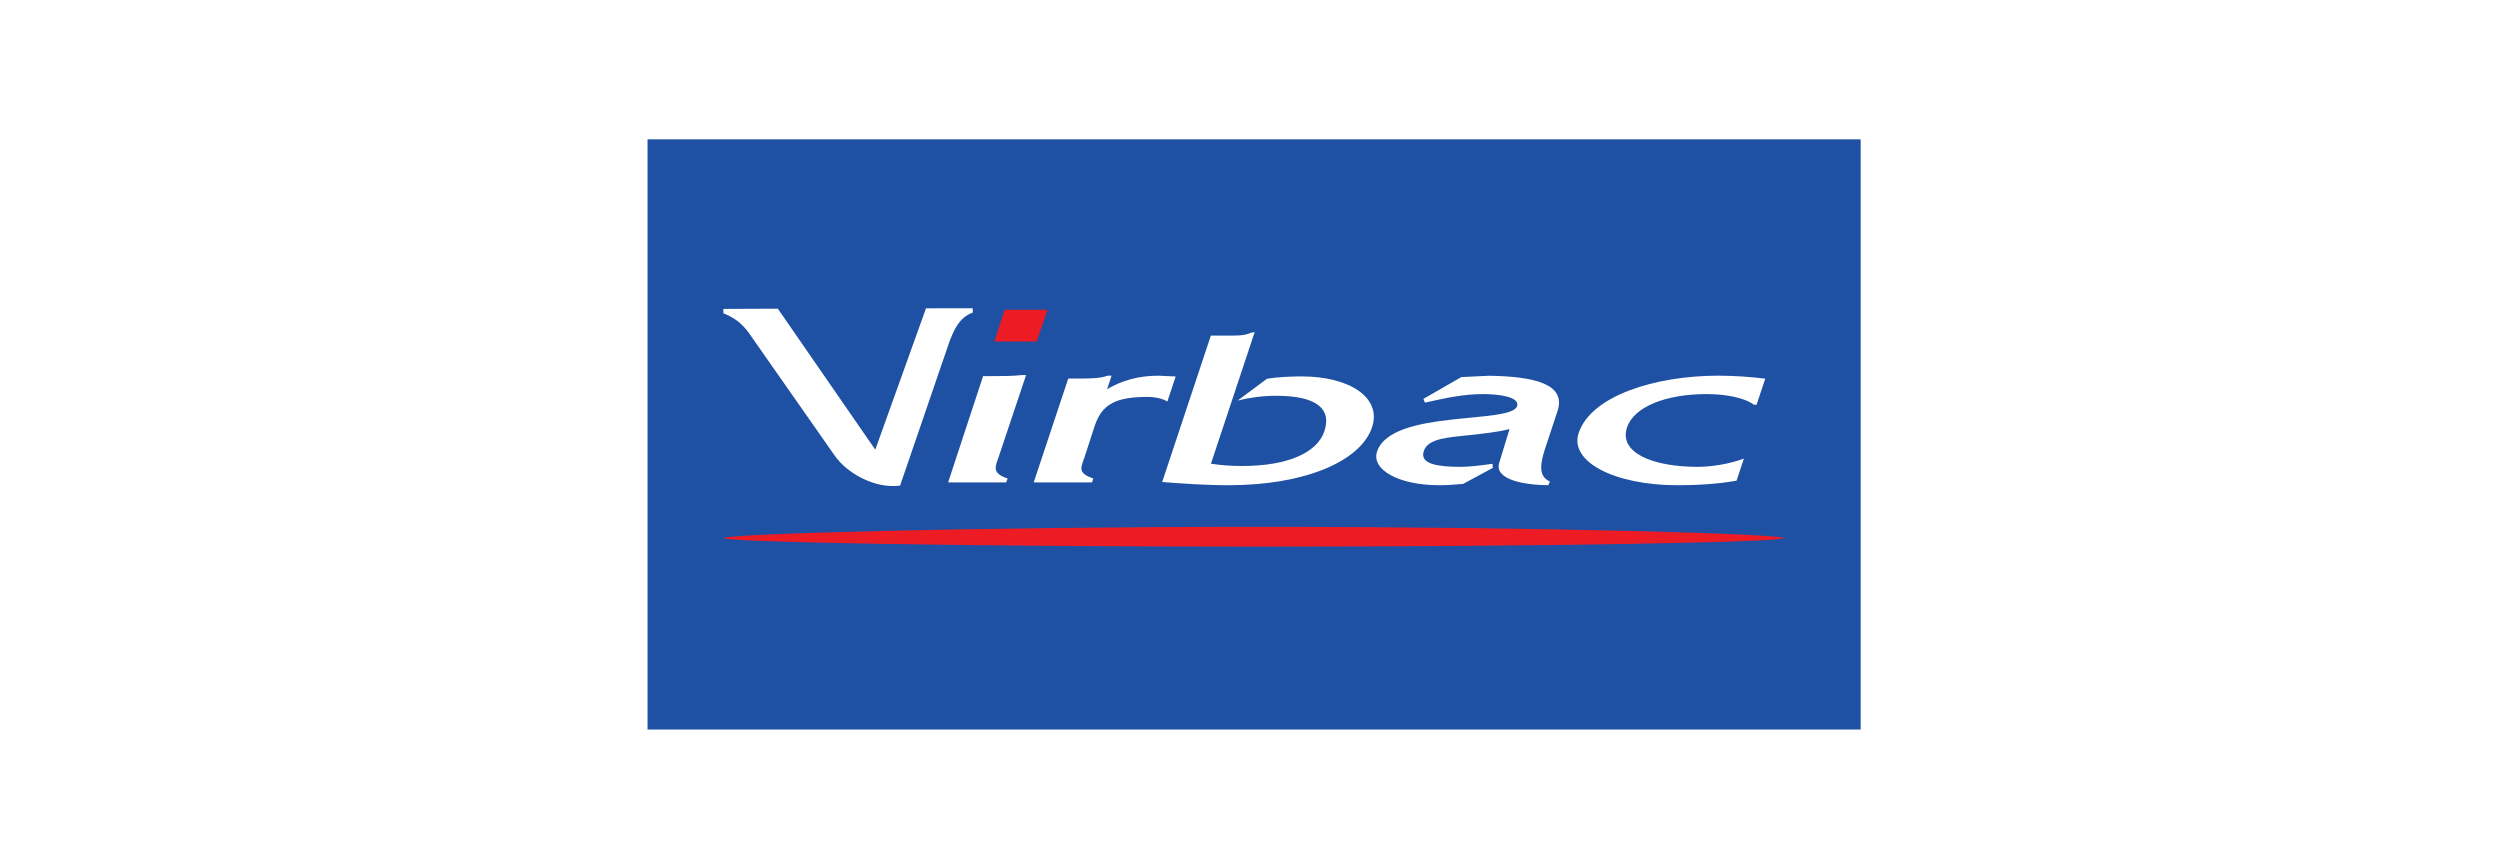 <?xml version="1.0" encoding="UTF-8"?> <svg xmlns="http://www.w3.org/2000/svg" width="305" height="105" viewBox="0 0 305 105" fill="none"><rect width="305" height="105" fill="white"></rect><g clip-path="url(#clip0_299_722)"><path d="M227 17H79V89H227V17Z" fill="#1E51A4"></path><path d="M153.593 66.687C189.297 66.687 217.61 66.142 217.61 65.65C217.61 65.155 189.186 64.274 153.483 64.274C117.782 64.274 88.314 65.155 88.314 65.65C88.314 66.142 117.888 66.687 153.593 66.687Z" fill="#ED1C24"></path><path d="M189.06 58.731C189.158 58.798 188.819 59.138 188.945 59.199C186.042 59.182 182.215 58.544 182.918 56.42L184.165 52.346C182.55 52.744 181.118 52.868 179.366 53.076C176.824 53.37 174.241 53.416 173.699 55.033C173.155 56.673 175.565 56.956 178.266 56.956C179.335 56.956 180.908 56.748 182.029 56.589C182.191 56.567 182.013 57.072 182.176 57.05L178.509 59.033C177.616 59.114 176.529 59.199 175.66 59.199C170.508 59.199 167.254 57.243 168.012 55.057C169.809 49.88 184.497 51.799 185.101 49.514C185.394 48.414 182.836 48.077 180.946 48.077C178.478 48.077 176.246 48.586 173.889 49.111C173.76 49.138 173.745 48.65 173.62 48.684L178.277 46.004L181.648 45.842C187.345 45.922 191.049 46.906 190.033 50.104L188.715 54.081C188.062 56.031 187.427 58.001 189.06 58.731Z" fill="white"></path><path d="M212.756 55.941C211.117 56.584 208.792 56.956 207.161 56.956C201.502 56.956 197.484 55.191 198.497 52.145C199.329 49.63 203.246 48.077 208.186 48.077C210.478 48.077 212.788 48.498 213.972 49.374H214.304L215.361 46.193C213.649 45.98 211.469 45.832 209.632 45.832C201.937 45.832 194.105 48.283 192.595 52.834C191.445 56.276 196.847 59.199 204.696 59.199C206.93 59.199 209.587 59.061 211.863 58.638L212.756 55.941Z" fill="white"></path><path d="M141.786 58.805C143.989 58.979 147.066 59.198 149.89 59.198C159.163 59.198 166.012 56.276 167.393 52.119C168.601 48.492 164.617 45.922 158.802 45.922C157.582 45.922 155.815 45.994 154.574 46.205L150.998 48.864C152.498 48.492 154.089 48.285 155.712 48.285C160.86 48.285 162.438 50.027 161.579 52.597C160.704 55.221 157.139 56.851 151.529 56.851C150.107 56.851 149.052 56.761 147.734 56.575L153.071 40.517L152.614 40.597C151.763 41.024 150.455 40.94 149.231 40.94H147.725L141.786 58.805Z" fill="white"></path><path d="M126.114 58.851H133.228L133.383 58.371C131.363 57.71 131.913 56.969 132.319 55.754L133.553 51.962C134.459 49.236 136.216 48.422 140.084 48.422C140.951 48.422 141.96 48.67 142.418 48.989L143.434 45.931L141.301 45.835C138.756 45.835 136.752 46.496 135.07 47.477L135.613 45.832H135.124C134.305 46.154 133.075 46.181 131.899 46.181H130.327L126.114 58.851Z" fill="white"></path><path d="M115.867 41.582C116.427 40.195 117.009 38.747 118.686 38.13L118.669 37.606L112.974 37.614L106.784 54.86L94.896 37.66L88.252 37.689V38.214C90.502 39.14 91.126 40.279 92.094 41.666L101.823 55.569C103.301 57.727 106.757 59.663 109.81 59.243L115.867 41.582Z" fill="white"></path><path d="M115.671 58.851H122.753L122.931 58.373C120.909 57.71 121.457 56.888 121.862 55.672L125.183 45.758H124.692C123.474 45.885 122.284 45.885 121.109 45.885H119.938L115.671 58.851Z" fill="white"></path><path d="M121.31 41.67H126.475L127.797 37.799H122.573L121.31 41.67Z" fill="#ED1C24"></path></g><defs><clipPath id="clip0_299_722"><rect width="148" height="72" fill="white" transform="translate(79 17)"></rect></clipPath></defs></svg> 